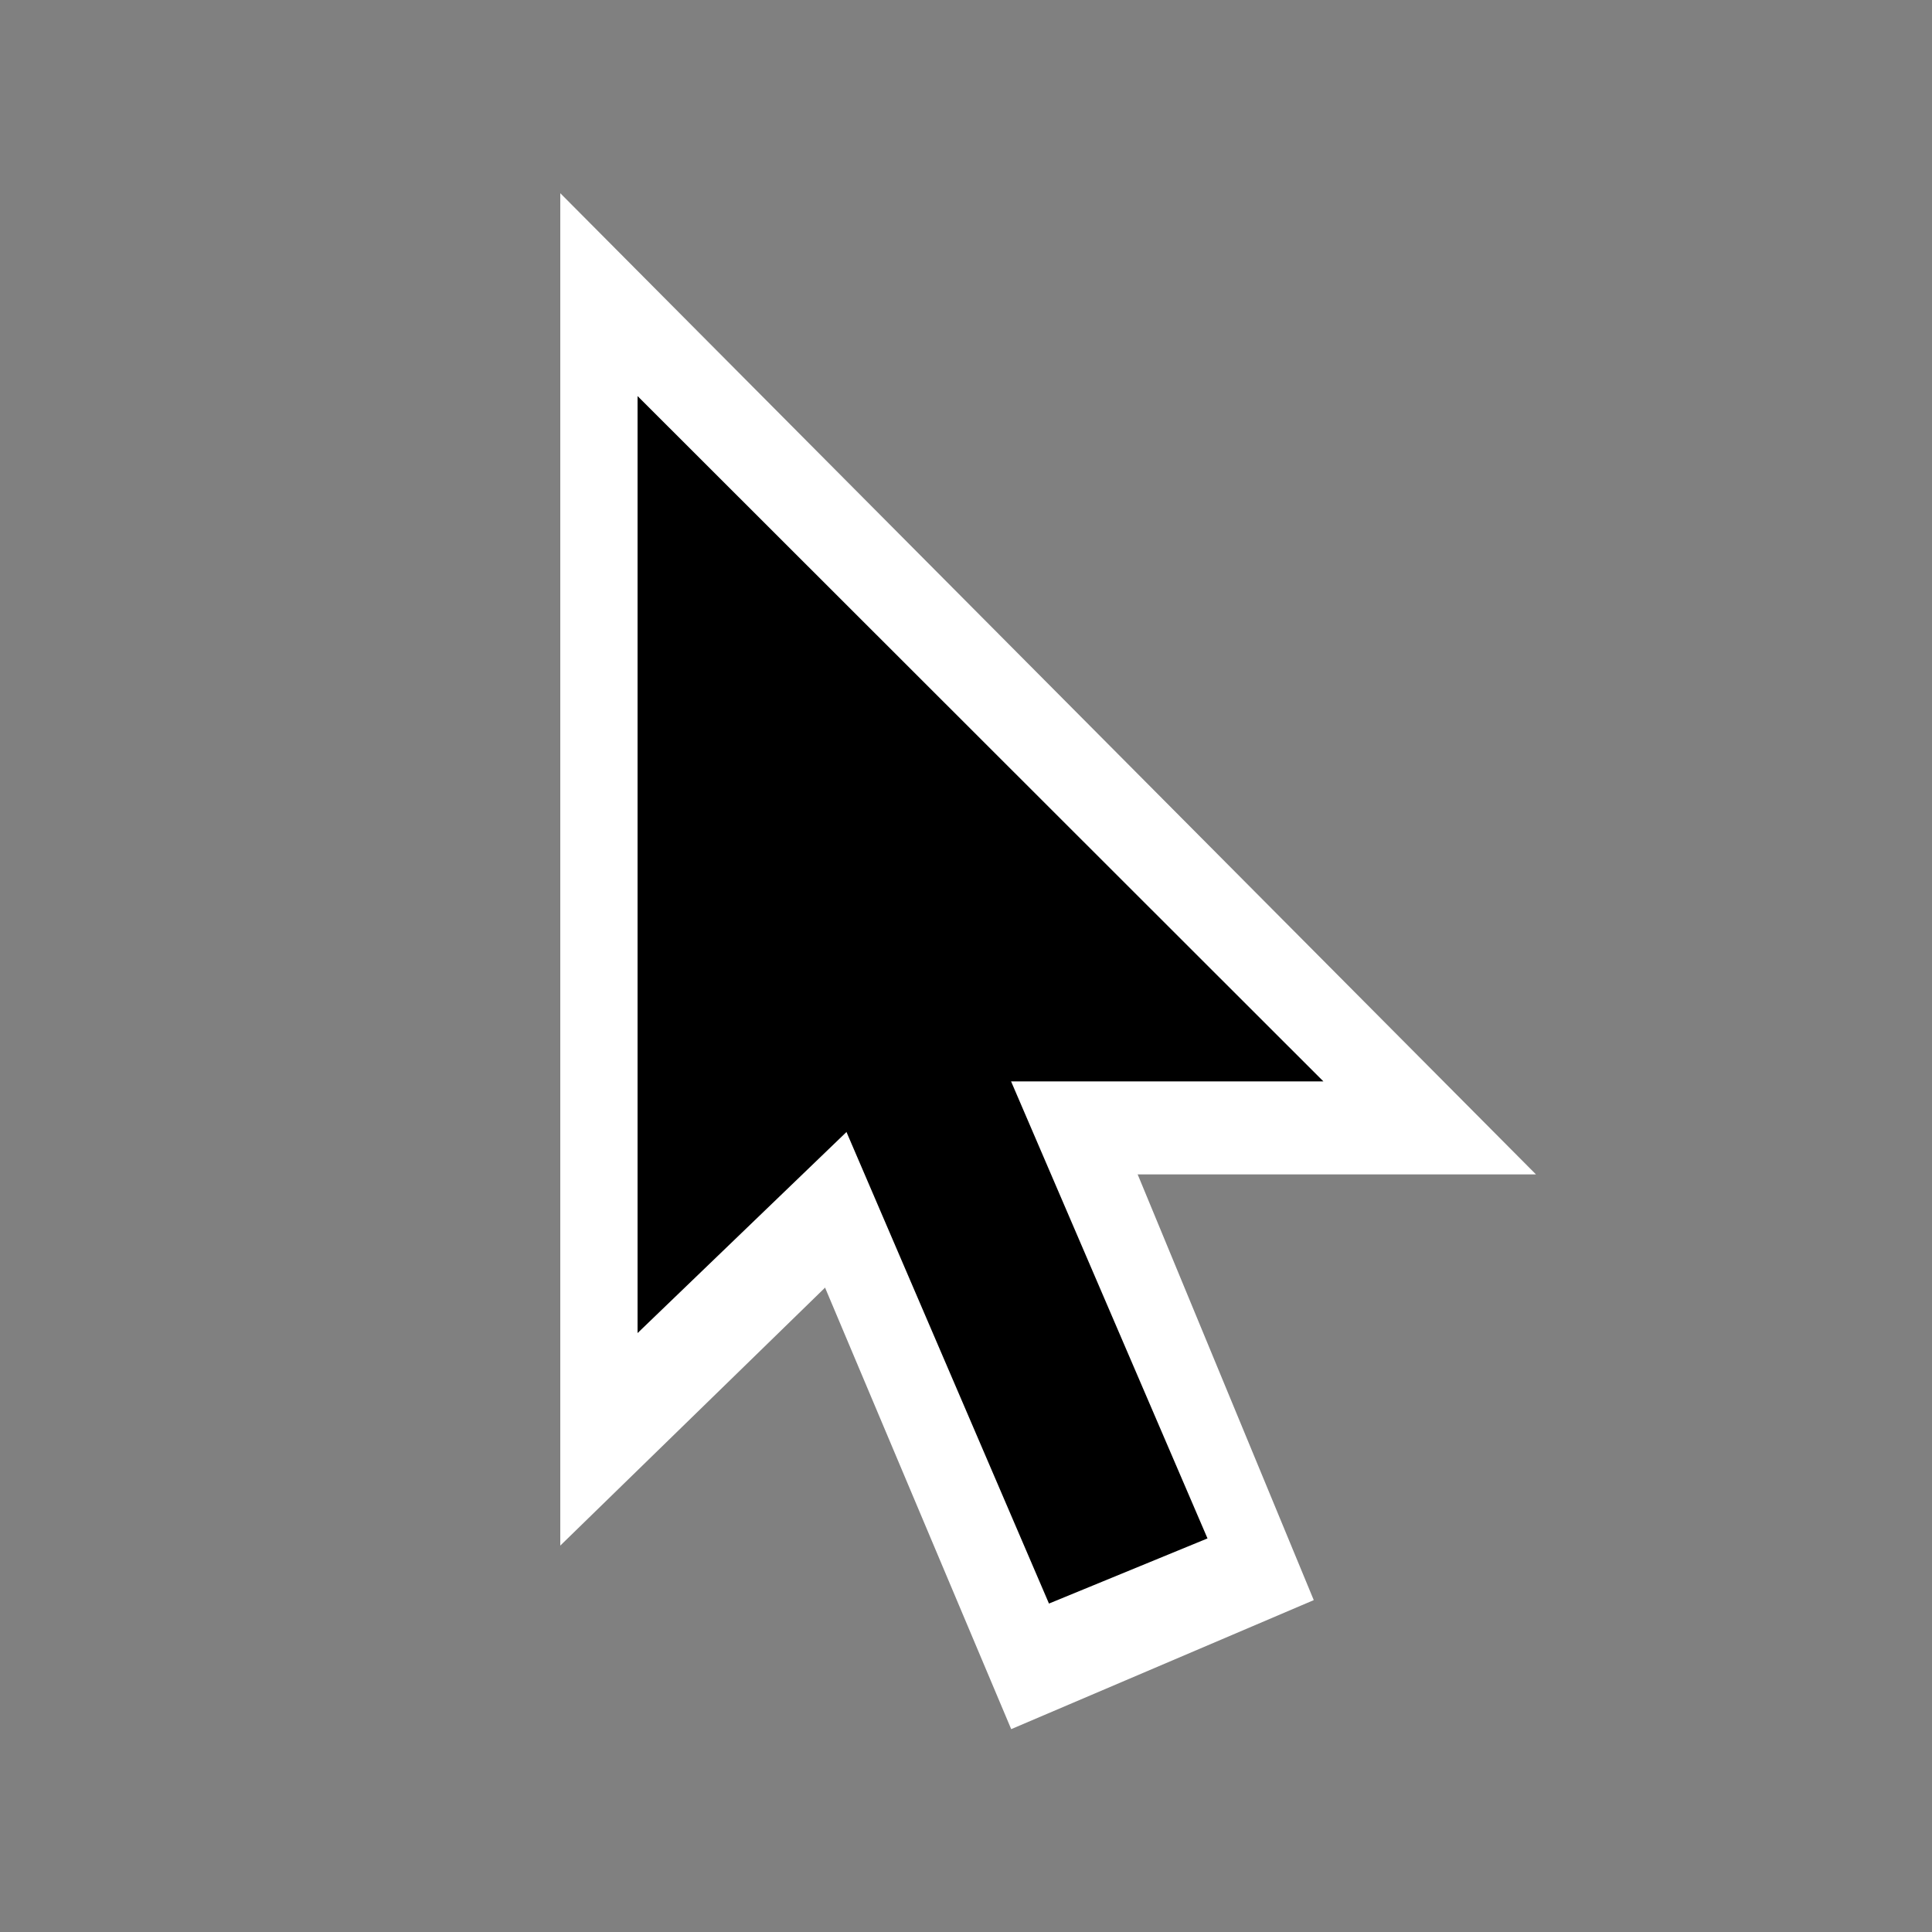 <svg width="200" height="200" viewBox="0 0 200 200" fill="none" xmlns="http://www.w3.org/2000/svg">
    <rect x="0" y="0" width="200" height="200" fill="#808080" stroke="none"/>
    <path fill-rule="evenodd" clip-rule="evenodd" d="M58 160V20L159 121.571H99.913L96.331 122.655L58 160Z"
        fill="white" />
    <path fill-rule="evenodd" clip-rule="evenodd" d="M136 165.644L104.679 179L64 82.513L96.025 69L136 165.644Z"
        fill="white" />
    <path fill-rule="evenodd" clip-rule="evenodd" d="M125 159.256L108.589 166L81 101.752L97.384 95L125 159.256Z"
        fill="black" />
    <path fill-rule="evenodd" clip-rule="evenodd" d="M66 41V138L91.817 113.152L95.539 111.947H137L66 41Z"
        fill="black" />
</svg>